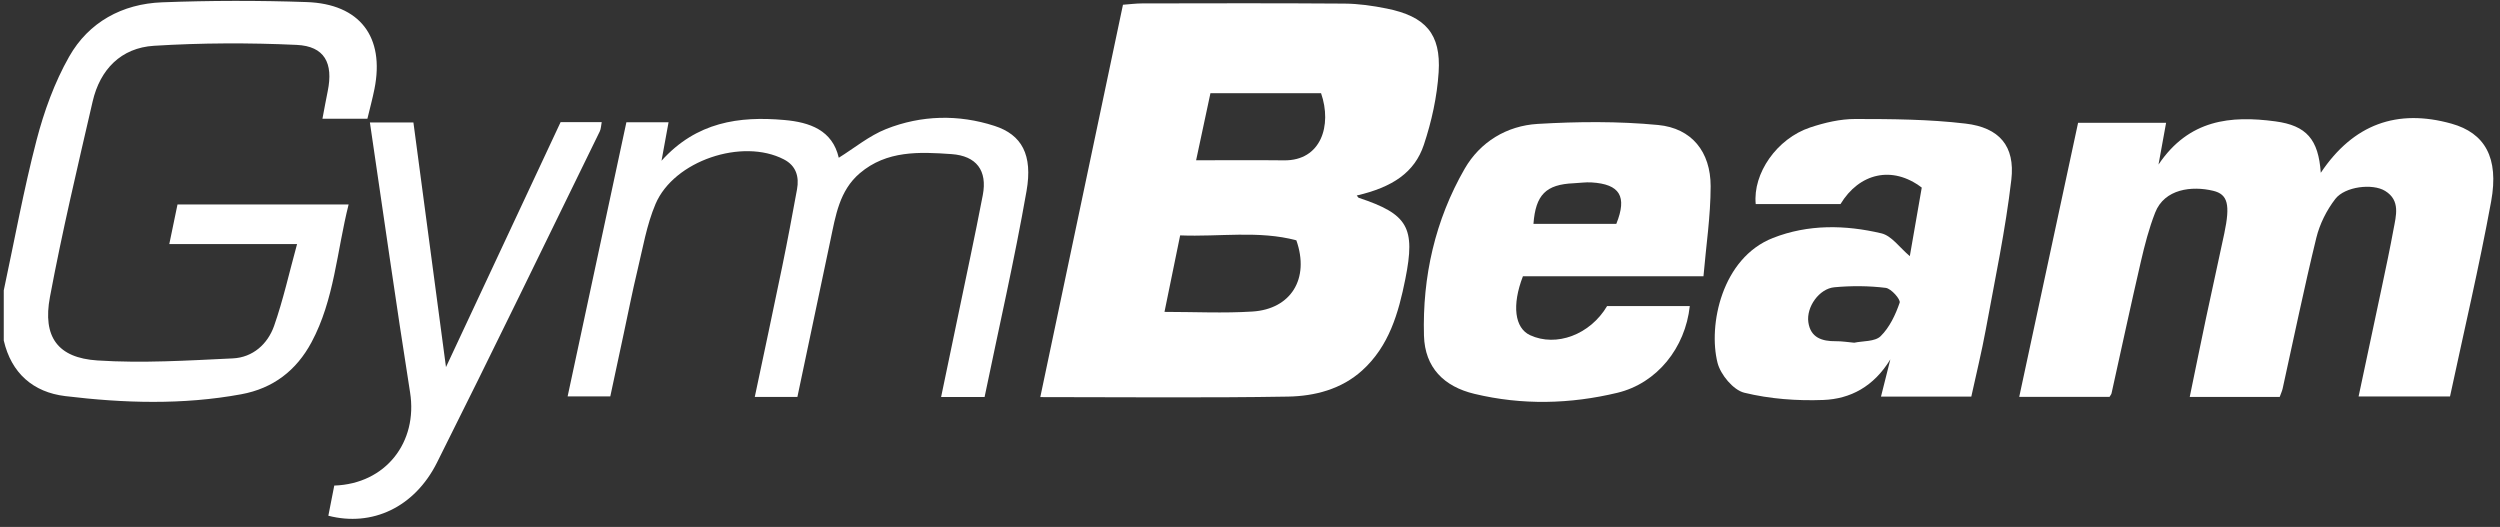 <?xml version="1.0" encoding="UTF-8"?>
<svg xmlns="http://www.w3.org/2000/svg" width="204" height="43" viewBox="0 0 204 43" fill="none">
  <rect x="0" y="0" width="204" height="43" fill="#333333" stroke="none"/>
  <path d="M0.304 23.711C1.181 19.616 1.93 15.487 2.983 11.436C3.595 9.09 4.446 6.729 5.64 4.626C7.237 1.803 9.978 0.312 13.226 0.189C17.152 0.04 21.093 0.034 25.019 0.169C29.375 0.318 31.402 3.015 30.557 7.254C30.399 8.047 30.185 8.832 29.98 9.687H26.312C26.47 8.856 26.596 8.147 26.742 7.438C27.213 5.145 26.481 3.768 24.205 3.663C20.332 3.484 16.432 3.496 12.562 3.736C9.879 3.903 8.162 5.666 7.559 8.282C6.336 13.589 5.075 18.89 4.075 24.238C3.466 27.486 4.707 29.203 7.948 29.413C11.614 29.651 15.32 29.419 19.004 29.244C20.63 29.165 21.841 28.078 22.365 26.596C23.108 24.478 23.594 22.273 24.24 19.918H13.814C14.06 18.735 14.267 17.721 14.484 16.685H28.447C27.476 20.545 27.283 24.452 25.419 27.929C24.185 30.234 22.286 31.695 19.685 32.172C14.908 33.051 10.104 32.899 5.324 32.322C2.711 32.006 0.924 30.456 0.307 27.785C0.307 26.426 0.307 25.067 0.307 23.708L0.304 23.711Z" fill="white"></path>
  <path d="M110.711 15.954C110.811 16.072 110.834 16.127 110.875 16.142C114.886 17.471 115.518 18.558 114.676 22.764C114.12 25.541 113.353 28.241 111.153 30.23C109.456 31.765 107.28 32.324 105.106 32.362C98.445 32.476 91.78 32.403 84.888 32.403C87.14 21.715 89.373 11.125 91.634 0.387C92.178 0.349 92.693 0.279 93.205 0.279C98.705 0.27 104.205 0.253 109.705 0.294C110.858 0.302 112.028 0.469 113.16 0.698C116.317 1.333 117.595 2.76 117.393 5.897C117.265 7.891 116.82 9.918 116.185 11.819C115.43 14.08 113.622 15.278 110.708 15.954H110.711ZM95.022 25.45C97.456 25.45 99.84 25.57 102.207 25.421C105.334 25.221 106.888 22.747 105.782 19.61C102.731 18.793 99.521 19.337 96.3 19.208C95.853 21.402 95.446 23.376 95.022 25.45ZM97.602 13.078C100.092 13.078 102.438 13.058 104.787 13.084C107.798 13.116 108.71 10.237 107.798 7.604H98.772C98.404 9.332 98.023 11.116 97.602 13.081V13.078Z" fill="white"></path>
  <path d="M189.381 14.093C192.029 10.139 195.598 8.845 200.048 10.092C202.748 10.851 203.933 12.848 203.277 16.436C202.306 21.743 201.066 27.001 199.922 32.349H192.462C193.102 29.335 193.737 26.377 194.36 23.416C194.688 21.858 195.022 20.299 195.308 18.733C195.516 17.602 195.893 16.36 194.63 15.581C193.6 14.945 191.347 15.221 190.566 16.228C189.855 17.145 189.287 18.282 189.012 19.406C188.018 23.48 187.175 27.592 186.268 31.69C186.219 31.918 186.113 32.135 186.023 32.39H178.682C179.136 30.196 179.563 28.082 180.008 25.973C180.496 23.662 181.017 21.357 181.503 19.046C181.994 16.706 181.801 15.859 180.596 15.569C178.858 15.15 176.62 15.408 175.862 17.347C175.356 18.639 175.005 20.001 174.692 21.357C173.864 24.93 173.098 28.515 172.302 32.094C172.284 32.179 172.214 32.252 172.138 32.384H164.769C166.369 24.933 167.957 17.541 169.572 10.019H176.754C176.564 11.059 176.389 12.031 176.134 13.428C178.621 9.735 182.035 9.419 185.66 9.902C188.217 10.242 189.185 11.378 189.375 14.096L189.381 14.093Z" fill="white"></path>
  <path d="M150.183 16.654H143.267C143.021 14.153 144.987 11.309 147.708 10.401C148.887 10.009 150.162 9.707 151.394 9.71C154.392 9.71 157.414 9.733 160.387 10.085C163.146 10.41 164.442 11.921 164.126 14.654C163.649 18.763 162.783 22.831 162.037 26.908C161.706 28.71 161.267 30.488 160.858 32.365H153.488C153.72 31.448 153.945 30.546 154.252 29.325C152.894 31.557 150.978 32.552 148.79 32.637C146.64 32.719 144.413 32.555 142.333 32.046C141.435 31.826 140.397 30.573 140.151 29.606C139.376 26.537 140.493 21.062 144.668 19.419C147.547 18.289 150.572 18.344 153.523 19.041C154.363 19.241 155.021 20.216 155.841 20.901C156.162 19.056 156.502 17.097 156.815 15.307C154.416 13.479 151.713 14.121 150.18 16.66L150.183 16.654ZM151.303 27.966C152.011 27.814 152.997 27.887 153.459 27.433C154.188 26.718 154.673 25.684 155.013 24.7C155.103 24.436 154.322 23.546 153.875 23.49C152.494 23.32 151.072 23.312 149.685 23.441C148.442 23.555 147.386 25.052 147.561 26.293C147.74 27.556 148.676 27.855 149.805 27.843C150.285 27.837 150.762 27.919 151.306 27.966H151.303Z" fill="white"></path>
  <path d="M137.886 24.978C137.52 28.379 135.22 31.272 131.982 32.051C128.129 32.977 124.206 33.074 120.315 32.139C117.828 31.545 116.269 29.998 116.196 27.389C116.064 22.571 117.105 17.969 119.51 13.781C120.774 11.582 122.951 10.261 125.472 10.111C128.74 9.918 132.049 9.889 135.302 10.199C138.046 10.46 139.588 12.39 139.588 15.193C139.588 17.621 139.217 20.052 139.003 22.544H124.27C123.354 24.92 123.6 26.768 124.855 27.351C126.988 28.338 129.758 27.313 131.139 24.975H137.886V24.978ZM131.891 18.268C132.792 16.028 132.187 15.023 129.861 14.885C129.384 14.856 128.901 14.932 128.421 14.953C126.154 15.049 125.306 15.887 125.13 18.268H131.891Z" fill="white"></path>
  <path d="M65.071 32.388H61.59C62.353 28.771 63.111 25.244 63.837 21.709C64.264 19.63 64.656 17.541 65.036 15.453C65.226 14.416 64.963 13.52 63.962 13.005C60.577 11.25 54.99 13.11 53.489 16.651C52.763 18.361 52.453 20.256 52.011 22.081C51.605 23.771 51.271 25.479 50.906 27.177C50.543 28.87 50.18 30.563 49.8 32.347H46.318C47.919 24.875 49.51 17.453 51.113 9.976H54.554C54.375 10.96 54.206 11.877 53.98 13.116C56.836 9.947 60.314 9.466 64 9.792C66.075 9.973 67.926 10.62 68.444 12.873C69.726 12.076 70.931 11.072 72.318 10.524C75.188 9.39 78.218 9.323 81.15 10.272C83.379 10.992 84.283 12.63 83.765 15.588C82.779 21.217 81.498 26.797 80.342 32.397H76.794C77.25 30.206 77.695 28.094 78.131 25.985C78.824 22.632 79.552 19.284 80.196 15.919C80.579 13.918 79.681 12.717 77.636 12.574C75.021 12.392 72.362 12.266 70.164 14.132C68.488 15.556 68.187 17.606 67.766 19.589C66.867 23.83 65.978 28.074 65.068 32.388H65.071Z" fill="white"></path>
  <path d="M45.742 9.966H49.1C49.039 10.273 49.042 10.516 48.945 10.715C44.531 19.733 40.16 28.775 35.657 37.749C33.82 41.41 30.356 43.004 26.793 42.084C26.954 41.261 27.118 40.429 27.276 39.623C31.474 39.483 34.104 36.083 33.463 32.026C32.31 24.73 31.281 17.414 30.184 9.995H33.735C34.601 16.497 35.464 22.987 36.392 29.955C39.601 23.093 42.644 16.594 45.745 9.966H45.742Z" fill="white"></path>
</svg>
